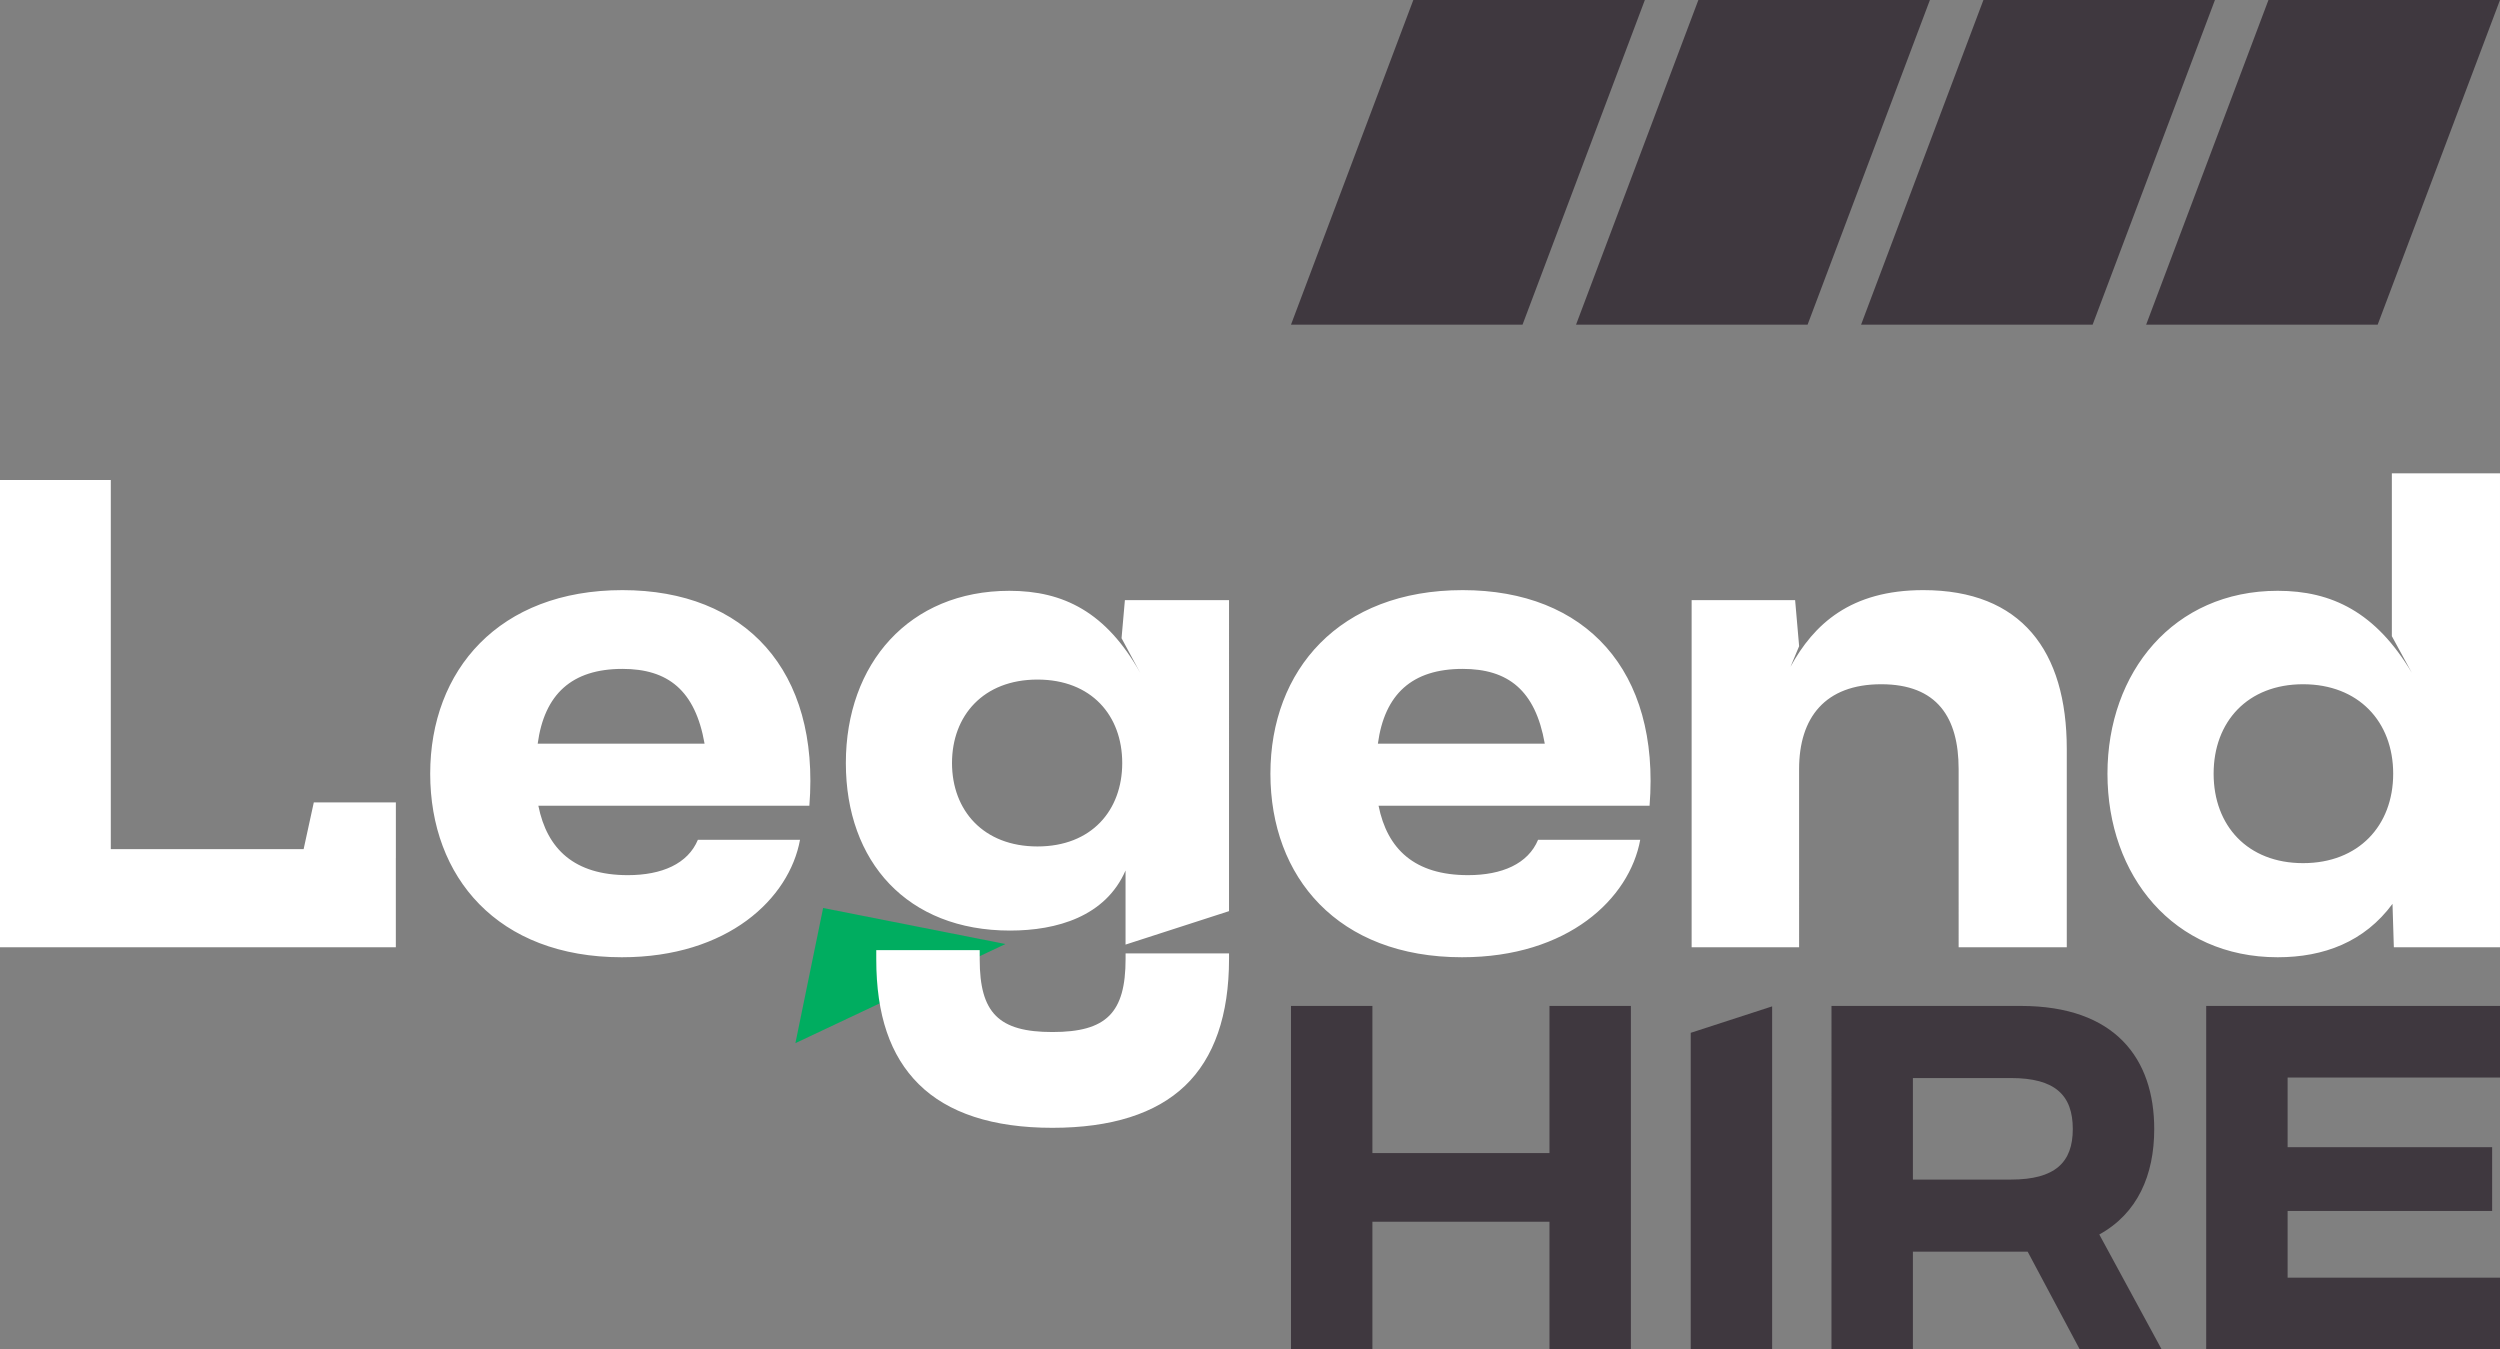 <svg xmlns="http://www.w3.org/2000/svg" xmlns:xlink="http://www.w3.org/1999/xlink" width="486.06" height="262.331" viewBox="0 0 486.06 262.331"><rect x="0" y="0" width="486.06" height="262.331" fill="#808080" stroke="none"/><defs><clipPath id="a"><path d="M0,85.282H486.059V-177.049H0Z" transform="translate(0 177.049)" fill="none"></path></clipPath></defs><g transform="translate(0 177.049)"><g transform="translate(250.998 -177.049)"><path d="M61.782,0,38,63.127H83.015L106.8,0ZM6.363,0-17.423,63.127H27.594L51.378,0Zm-55.42,0L-72.842,63.127h45.018L-4.04,0Zm-55.42,0-23.785,63.127h45.017L-59.461,0Z" transform="translate(128.262)" fill="#3f383f"></path></g><g transform="translate(154.646 -0.514)"><path d="M0,8.543,40.832-10.728,5.39-17.735Z" transform="translate(0 17.735)" fill="#00ad60"></path></g><g transform="translate(0 -177.049)" clip-path="url(#a)"><g transform="translate(0 92.023)"><path d="M25.019,24.314h.006V13.507H9.07L7.092,22.589H-30.4V-49.179H-51.941V41.668h76.96ZM85.042,2.083H52.6c1.3-9.6,6.619-14.534,16.482-14.534,8.825,0,14.146,4.152,15.962,14.534m20.376,12.071c2.077-26.346-12.46-41.92-36.338-41.92C45.071-27.766,31.7-12.192,31.7,7.924S44.812,43.613,68.951,43.613c20.635,0,32.573-11.419,34.651-22.84H83.746c-1.947,4.672-7.008,6.878-13.627,6.878-10.384,0-15.7-5.061-17.392-13.5Zm60.828-8.306c0,9.215-5.97,16.223-16.482,16.223s-16.613-7.008-16.613-16.223,6.1-16.223,16.613-16.223,16.482,7.008,16.482,16.223m.655,35.3,20.109-6.5V-25.819H166.765l-.649,7.4,3.635,6.748c-6.619-11.811-14.925-15.962-25.438-15.962-19.468,0-31.8,14.146-31.8,33.483,0,19.209,11.939,32.575,31.926,32.575,9.086,0,18.56-2.726,22.453-11.68V41.2h.006ZM178.45,68.608c5.684-5.429,8.564-13.735,8.564-24.688V42.869H166.9V43.92c0,10.508-3.723,14.232-14.23,14.232-10.434,0-14.134-3.7-14.134-14.132V42.225H118.426v1.794c0,10.813,2.7,18.748,8.244,24.255,5.678,5.638,14.426,8.5,26,8.5,11.434,0,20.108-2.747,25.778-8.164M248.4,2.083H215.953c1.3-9.6,6.62-14.534,16.482-14.534,8.826,0,14.147,4.152,15.964,14.534m20.376,12.071c2.076-26.346-12.46-41.92-36.34-41.92-24.009,0-37.377,15.574-37.377,35.689s13.108,35.689,37.248,35.689c20.635,0,32.575-11.419,34.652-22.84H247.1c-1.947,4.672-7.008,6.878-13.626,6.878-10.384,0-15.7-5.061-17.392-13.5Zm60.09,27.513H349.89V3.123c0-19.08-8.826-30.889-27.9-30.889-14.144,0-21.283,6.619-25.826,14.925l1.688-4.023-.779-8.955H276.952V41.668h20.895V7.015c0-9.992,5.06-16.482,15.962-16.482s15.055,6.49,15.055,16.482ZM413.352,7.924c0,10.123-6.748,17.391-17.52,17.391S378.44,18.047,378.44,7.924s6.62-17.391,17.392-17.391,17.52,7.268,17.52,17.391m20.766,33.744V-50.477H413.092v31.665l3.894,7.139c-7.008-11.811-15.574-15.962-26.087-15.962C370.654-27.635,357.8-11.8,357.8,7.924c0,19.858,12.849,35.689,33.095,35.689,8.955,0,16.872-2.984,22.322-10.382l.261,8.437Z" transform="translate(51.941 50.477)" fill="#fff"></path></g></g><g transform="translate(250.999 18.529)"><path d="M16.337,0V28.608H-18.088V0H-33.917V66.753h15.829V41.958H16.337V66.753h15.83V0Z" transform="translate(33.917)" fill="#3f383f"></path></g><g transform="translate(328.716 18.613)"><path d="M0,1.672V63.2H15.83V-3.471Z" transform="translate(0 3.471)" fill="#3f383f"></path></g><g transform="translate(0 -177.049)"><g transform="translate(356.083 195.578)"><path d="M11.347,10.975c8.583,0,12.015-3.338,12.015-9.822,0-6.58-3.432-9.917-12.015-9.917H-7.726V10.975Zm-34.9-33.759h36.81c18.406,0,25.938,10.3,25.938,23.937,0,8.964-3.242,16.4-10.68,20.5l12.11,22.314H24.7L14.589,24.993H-7.726V43.969h-15.83Z" transform="translate(23.556 22.784)" fill="#3f383f"></path></g></g><g transform="translate(428.938 18.529)"><path d="M0,0V66.753H57.122V52.831H15.83V39.862H55.594v-12.4H15.83V13.923H57.122V0Z" fill="#3f383f"></path></g></g></svg>